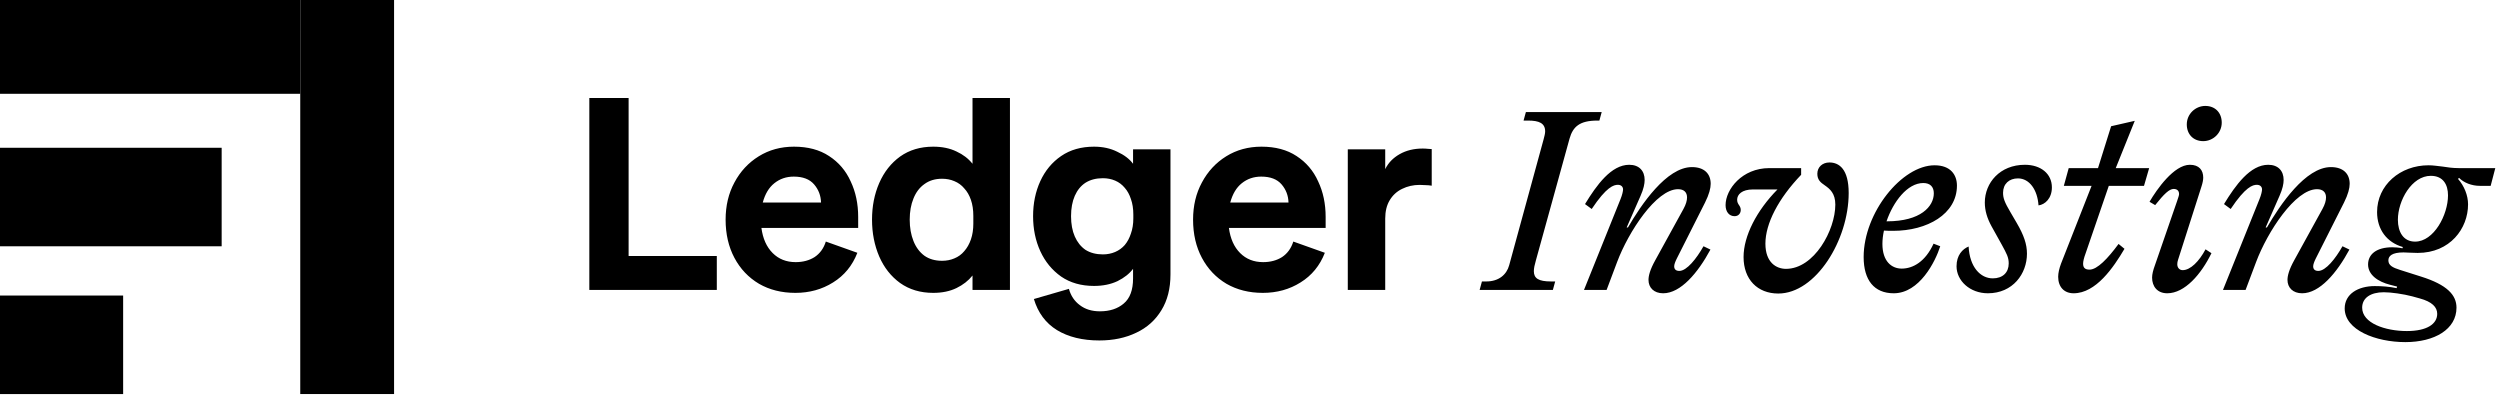 <svg width="148" height="24" viewBox="0 0 148 24" fill="none" xmlns="http://www.w3.org/2000/svg">
<path d="M7.29 23.329H0V17.496H7.29V23.329Z" fill="black"/>
<path d="M23.329 23.327H17.775V0H23.329V23.327Z" fill="black"/>
<path d="M13.122 14.58H0V8.748H13.122V14.58Z" fill="black"/>
<path d="M17.773 5.554H0V0H17.775L17.773 5.554Z" fill="black"/>
<path d="M34.888 17.164V5.803H37.214V15.155H42.435V17.164H34.888ZM47.086 17.338C46.273 17.338 45.556 17.159 44.934 16.8C44.311 16.431 43.826 15.919 43.478 15.265C43.13 14.611 42.956 13.857 42.956 13.003C42.956 12.18 43.13 11.447 43.478 10.803C43.826 10.149 44.306 9.632 44.918 9.253C45.53 8.873 46.226 8.683 47.006 8.683C47.829 8.683 48.52 8.868 49.079 9.237C49.649 9.606 50.076 10.107 50.361 10.74C50.656 11.362 50.804 12.064 50.804 12.844V13.493H45.076C45.16 14.126 45.382 14.622 45.741 14.98C46.099 15.339 46.553 15.518 47.101 15.518C47.534 15.518 47.908 15.418 48.225 15.218C48.541 15.007 48.763 14.701 48.889 14.3L50.756 14.965C50.461 15.724 49.981 16.31 49.317 16.721C48.663 17.132 47.919 17.338 47.086 17.338ZM46.991 10.455C46.548 10.455 46.163 10.587 45.836 10.851C45.519 11.104 45.292 11.484 45.155 11.99H48.605C48.594 11.579 48.457 11.22 48.193 10.914C47.929 10.608 47.529 10.455 46.991 10.455ZM55.247 17.338C54.488 17.338 53.834 17.143 53.285 16.753C52.747 16.362 52.336 15.84 52.051 15.186C51.766 14.522 51.624 13.794 51.624 13.003C51.624 12.211 51.766 11.489 52.051 10.835C52.336 10.181 52.747 9.659 53.285 9.268C53.834 8.878 54.488 8.683 55.247 8.683C55.775 8.683 56.234 8.778 56.624 8.968C57.014 9.147 57.331 9.39 57.573 9.696V5.803H59.789V17.164H57.573V16.31C57.331 16.616 57.014 16.863 56.624 17.053C56.234 17.243 55.775 17.338 55.247 17.338ZM57.621 12.781C57.621 12.422 57.573 12.106 57.478 11.832C57.383 11.557 57.252 11.331 57.083 11.151C56.925 10.961 56.73 10.819 56.497 10.724C56.276 10.629 56.033 10.582 55.77 10.582C55.358 10.582 55.01 10.687 54.725 10.898C54.44 11.099 54.224 11.383 54.077 11.753C53.929 12.111 53.855 12.528 53.855 13.003C53.855 13.477 53.929 13.899 54.077 14.268C54.224 14.638 54.44 14.928 54.725 15.139C55.01 15.339 55.358 15.439 55.77 15.439C56.033 15.439 56.276 15.392 56.497 15.297C56.73 15.202 56.925 15.06 57.083 14.87C57.252 14.68 57.383 14.448 57.478 14.174C57.573 13.899 57.621 13.588 57.621 13.24V12.781ZM69.292 16.246C69.292 17.08 69.113 17.786 68.754 18.367C68.395 18.957 67.9 19.4 67.267 19.696C66.634 20.002 65.906 20.155 65.083 20.155C64.081 20.155 63.242 19.949 62.567 19.538C61.903 19.126 61.449 18.514 61.206 17.702L63.279 17.101C63.395 17.512 63.611 17.834 63.928 18.066C64.244 18.309 64.64 18.43 65.115 18.43C65.695 18.43 66.164 18.277 66.523 17.971C66.892 17.665 67.077 17.169 67.077 16.484V15.914C66.866 16.199 66.56 16.442 66.159 16.642C65.758 16.832 65.294 16.927 64.767 16.927C64.007 16.927 63.358 16.742 62.82 16.373C62.282 15.993 61.871 15.492 61.586 14.87C61.301 14.247 61.159 13.556 61.159 12.797C61.159 12.037 61.301 11.347 61.586 10.724C61.871 10.102 62.282 9.606 62.82 9.237C63.358 8.868 64.007 8.683 64.767 8.683C65.284 8.683 65.742 8.783 66.143 8.984C66.555 9.174 66.866 9.411 67.077 9.696V8.841H69.292V16.246ZM67.093 12.702C67.093 12.354 67.045 12.048 66.95 11.784C66.866 11.521 66.744 11.299 66.586 11.12C66.428 10.93 66.238 10.787 66.017 10.693C65.795 10.598 65.552 10.55 65.289 10.55C64.888 10.55 64.545 10.64 64.26 10.819C63.986 10.998 63.775 11.257 63.627 11.594C63.48 11.932 63.406 12.333 63.406 12.797C63.406 13.261 63.48 13.662 63.627 13.999C63.775 14.337 63.986 14.601 64.26 14.791C64.545 14.97 64.888 15.06 65.289 15.06C65.552 15.06 65.795 15.012 66.017 14.917C66.238 14.822 66.428 14.685 66.586 14.506C66.744 14.316 66.866 14.089 66.95 13.825C67.045 13.562 67.093 13.261 67.093 12.924V12.702ZM74.76 17.338C73.948 17.338 73.231 17.159 72.608 16.8C71.986 16.431 71.501 15.919 71.153 15.265C70.804 14.611 70.63 13.857 70.63 13.003C70.63 12.18 70.804 11.447 71.153 10.803C71.501 10.149 71.981 9.632 72.592 9.253C73.204 8.873 73.9 8.683 74.681 8.683C75.504 8.683 76.195 8.868 76.754 9.237C77.323 9.606 77.751 10.107 78.035 10.74C78.331 11.362 78.478 12.064 78.478 12.844V13.493H72.751C72.835 14.126 73.056 14.622 73.415 14.98C73.774 15.339 74.227 15.518 74.776 15.518C75.208 15.518 75.583 15.418 75.899 15.218C76.216 15.007 76.437 14.701 76.564 14.3L78.431 14.965C78.136 15.724 77.656 16.31 76.991 16.721C76.337 17.132 75.593 17.338 74.76 17.338ZM74.665 10.455C74.222 10.455 73.837 10.587 73.51 10.851C73.194 11.104 72.967 11.484 72.83 11.99H76.279C76.269 11.579 76.131 11.22 75.868 10.914C75.604 10.608 75.203 10.455 74.665 10.455ZM84.758 8.825V10.993C84.631 10.972 84.515 10.961 84.41 10.961C84.304 10.951 84.183 10.946 84.046 10.946C83.666 10.946 83.318 11.025 83.001 11.183C82.695 11.331 82.453 11.552 82.274 11.848C82.094 12.143 82.005 12.507 82.005 12.939V17.164H79.789V8.841H82.005V10.012C82.184 9.643 82.469 9.348 82.859 9.126C83.249 8.905 83.703 8.794 84.22 8.794C84.336 8.794 84.436 8.799 84.52 8.81C84.605 8.81 84.684 8.815 84.758 8.825Z" fill="black"/>
<path d="M87.731 16.662H87.989C88.719 16.662 89.191 16.266 89.343 15.704L91.382 8.248C91.427 8.066 91.473 7.914 91.473 7.777C91.473 7.29 91.108 7.138 90.469 7.138H90.195L90.332 6.636H94.82L94.683 7.138H94.562C93.512 7.138 93.116 7.503 92.918 8.203L90.925 15.414C90.849 15.673 90.804 15.886 90.804 16.053C90.804 16.479 91.078 16.662 91.823 16.662H92.067L91.93 17.164H87.594L87.731 16.662ZM98.458 17.362C97.911 17.362 97.591 17.027 97.591 16.571C97.591 16.327 97.682 15.962 97.987 15.414L99.66 12.372C99.812 12.098 99.873 11.87 99.873 11.687C99.873 11.383 99.691 11.2 99.341 11.2C98.047 11.2 96.404 13.726 95.735 15.506L95.111 17.164H93.772L95.933 11.793C96.039 11.535 96.085 11.307 96.085 11.215C96.085 11.063 95.978 10.941 95.781 10.941C95.537 10.941 95.111 11.048 94.229 12.372L93.833 12.082C94.518 10.957 95.385 9.755 96.45 9.755C97.043 9.755 97.363 10.12 97.363 10.652C97.363 10.881 97.302 11.185 97.12 11.596L96.298 13.467H96.374C97.15 12.128 98.656 9.892 100.162 9.892C100.893 9.892 101.273 10.287 101.273 10.881C101.273 11.139 101.182 11.504 100.938 11.991L99.265 15.308C99.173 15.491 99.112 15.658 99.112 15.764C99.112 15.947 99.219 16.038 99.417 16.038C99.858 16.038 100.436 15.308 100.847 14.578L101.258 14.775C100.512 16.16 99.493 17.362 98.458 17.362ZM105.273 17.377C104.041 17.377 103.219 16.54 103.219 15.217C103.219 13.969 103.995 12.463 105.227 11.215H103.782C103.113 11.215 102.839 11.52 102.839 11.824C102.839 11.961 102.884 12.052 102.961 12.159C103.021 12.25 103.052 12.326 103.052 12.432C103.052 12.615 102.93 12.798 102.687 12.798C102.367 12.798 102.154 12.539 102.154 12.143C102.154 11.215 103.128 9.952 104.741 9.952H106.627V10.348C105.273 11.763 104.512 13.239 104.512 14.425C104.512 15.551 105.167 15.916 105.73 15.916C107.403 15.916 108.651 13.619 108.651 12.113C108.651 11.444 108.331 11.185 108.027 10.972C107.783 10.805 107.586 10.652 107.586 10.287C107.586 9.892 107.89 9.618 108.301 9.618C108.879 9.618 109.442 10.013 109.442 11.428C109.442 14.213 107.494 17.377 105.273 17.377ZM112.108 17.362C110.952 17.362 110.328 16.586 110.328 15.217C110.328 12.585 112.595 9.785 114.528 9.785C115.486 9.785 115.851 10.363 115.851 10.987C115.851 12.676 114.086 13.665 112.078 13.665C111.88 13.665 111.713 13.665 111.53 13.65C111.469 13.923 111.439 14.197 111.439 14.441C111.439 15.475 111.987 15.901 112.58 15.901C113.25 15.901 113.98 15.491 114.467 14.425L114.862 14.578C114.573 15.491 113.63 17.362 112.108 17.362ZM111.713 13.102C113.706 13.102 114.482 12.219 114.482 11.444C114.482 11.063 114.269 10.835 113.858 10.835C112.915 10.835 112.078 11.946 111.682 13.102H111.713ZM117.683 17.362C116.618 17.362 115.827 16.616 115.827 15.764C115.827 15.11 116.177 14.745 116.542 14.593C116.603 15.81 117.242 16.479 117.972 16.479C118.566 16.479 118.916 16.13 118.916 15.597C118.916 15.232 118.794 15.019 118.505 14.486L117.896 13.391C117.638 12.919 117.501 12.463 117.501 11.991C117.501 10.82 118.398 9.755 119.874 9.755C120.817 9.755 121.472 10.287 121.472 11.094C121.472 11.748 121.061 12.113 120.68 12.159C120.62 11.246 120.148 10.561 119.463 10.561C118.946 10.561 118.581 10.881 118.581 11.413C118.581 11.733 118.672 11.976 119.022 12.569L119.387 13.193C119.813 13.923 119.996 14.456 119.996 15.019C119.996 16.206 119.159 17.362 117.683 17.362ZM122.757 17.362C122.194 17.362 121.844 16.982 121.844 16.388C121.844 16.16 121.905 15.901 122.011 15.612L123.822 11.002H122.179L122.468 9.952H124.202L124.978 7.473L126.378 7.153L125.252 9.952H127.23L126.925 11.002H124.841L123.472 14.988C123.365 15.277 123.32 15.475 123.32 15.612C123.32 15.84 123.426 15.962 123.7 15.962C124.156 15.962 124.78 15.308 125.419 14.441L125.769 14.73C125.115 15.84 124.08 17.362 122.757 17.362ZM130.431 8.355C129.838 8.355 129.458 7.944 129.458 7.366C129.458 6.742 129.975 6.271 130.553 6.271C131.147 6.271 131.527 6.681 131.527 7.26C131.527 7.868 131.025 8.355 130.431 8.355ZM128.301 17.362C127.708 17.362 127.404 16.951 127.404 16.434C127.404 16.236 127.465 15.993 127.571 15.704L128.88 11.915C128.956 11.687 129.001 11.565 129.001 11.489C129.001 11.291 128.88 11.185 128.682 11.185C128.423 11.185 128.119 11.474 127.586 12.143L127.252 11.946C127.678 11.215 128.697 9.755 129.64 9.755C130.188 9.755 130.431 10.074 130.431 10.515C130.431 10.637 130.401 10.82 130.325 11.048L128.94 15.384C128.91 15.46 128.895 15.567 128.895 15.643C128.895 15.856 129.032 15.993 129.214 15.993C129.671 15.993 130.188 15.475 130.568 14.76L130.918 14.988C130.31 16.236 129.336 17.362 128.301 17.362ZM136.286 17.362C135.738 17.362 135.419 17.027 135.419 16.571C135.419 16.327 135.51 15.962 135.814 15.414L137.488 12.372C137.64 12.098 137.701 11.87 137.701 11.687C137.701 11.383 137.518 11.2 137.168 11.2C135.875 11.2 134.232 13.726 133.563 15.506L132.939 17.164H131.6L133.76 11.793C133.867 11.535 133.913 11.307 133.913 11.215C133.913 11.063 133.806 10.941 133.608 10.941C133.365 10.941 132.939 11.048 132.056 12.372L131.661 12.082C132.346 10.957 133.213 9.755 134.278 9.755C134.871 9.755 135.191 10.12 135.191 10.652C135.191 10.881 135.13 11.185 134.947 11.596L134.126 13.467H134.202C134.978 12.128 136.484 9.892 137.99 9.892C138.72 9.892 139.101 10.287 139.101 10.881C139.101 11.139 139.009 11.504 138.766 11.991L137.092 15.308C137.001 15.491 136.94 15.658 136.94 15.764C136.94 15.947 137.047 16.038 137.245 16.038C137.686 16.038 138.264 15.308 138.675 14.578L139.085 14.775C138.34 16.16 137.321 17.362 136.286 17.362ZM142.396 20.253C140.647 20.253 138.806 19.538 138.806 18.259C138.806 17.407 139.597 16.936 140.586 16.936C140.997 16.936 141.438 16.966 141.879 17.058L141.909 16.966L141.499 16.86C140.768 16.677 140.19 16.266 140.19 15.658C140.19 15.049 140.692 14.639 141.62 14.639C141.788 14.639 142.001 14.654 142.229 14.699L142.244 14.623C141.301 14.349 140.723 13.589 140.723 12.554C140.723 10.957 142.092 9.785 143.766 9.785C144.055 9.785 144.313 9.831 144.602 9.861C144.891 9.907 145.196 9.952 145.561 9.952H147.721L147.447 11.002H146.808C146.322 11.002 145.865 10.82 145.576 10.531L145.515 10.591C145.88 11.002 146.109 11.565 146.109 12.098C146.109 13.528 145.044 14.973 143.127 14.973C142.838 14.973 142.396 14.943 142.29 14.943C141.605 14.943 141.392 15.156 141.392 15.414C141.392 15.704 141.636 15.84 142.077 15.977L143.324 16.373C144.876 16.86 145.424 17.468 145.424 18.214C145.424 19.492 144.131 20.253 142.396 20.253ZM142.974 14.304C144.085 14.304 144.922 12.722 144.922 11.565C144.922 10.926 144.633 10.409 143.903 10.409C142.777 10.409 141.955 11.87 141.955 13.011C141.955 13.726 142.275 14.304 142.974 14.304ZM142.488 19.598C143.69 19.598 144.283 19.172 144.283 18.579C144.283 18.183 143.979 17.864 143.248 17.666L142.807 17.544C142.29 17.407 141.56 17.301 141.118 17.301C140.342 17.301 139.84 17.636 139.84 18.214C139.84 19.127 141.194 19.598 142.488 19.598Z" fill="black"/>
</svg>
